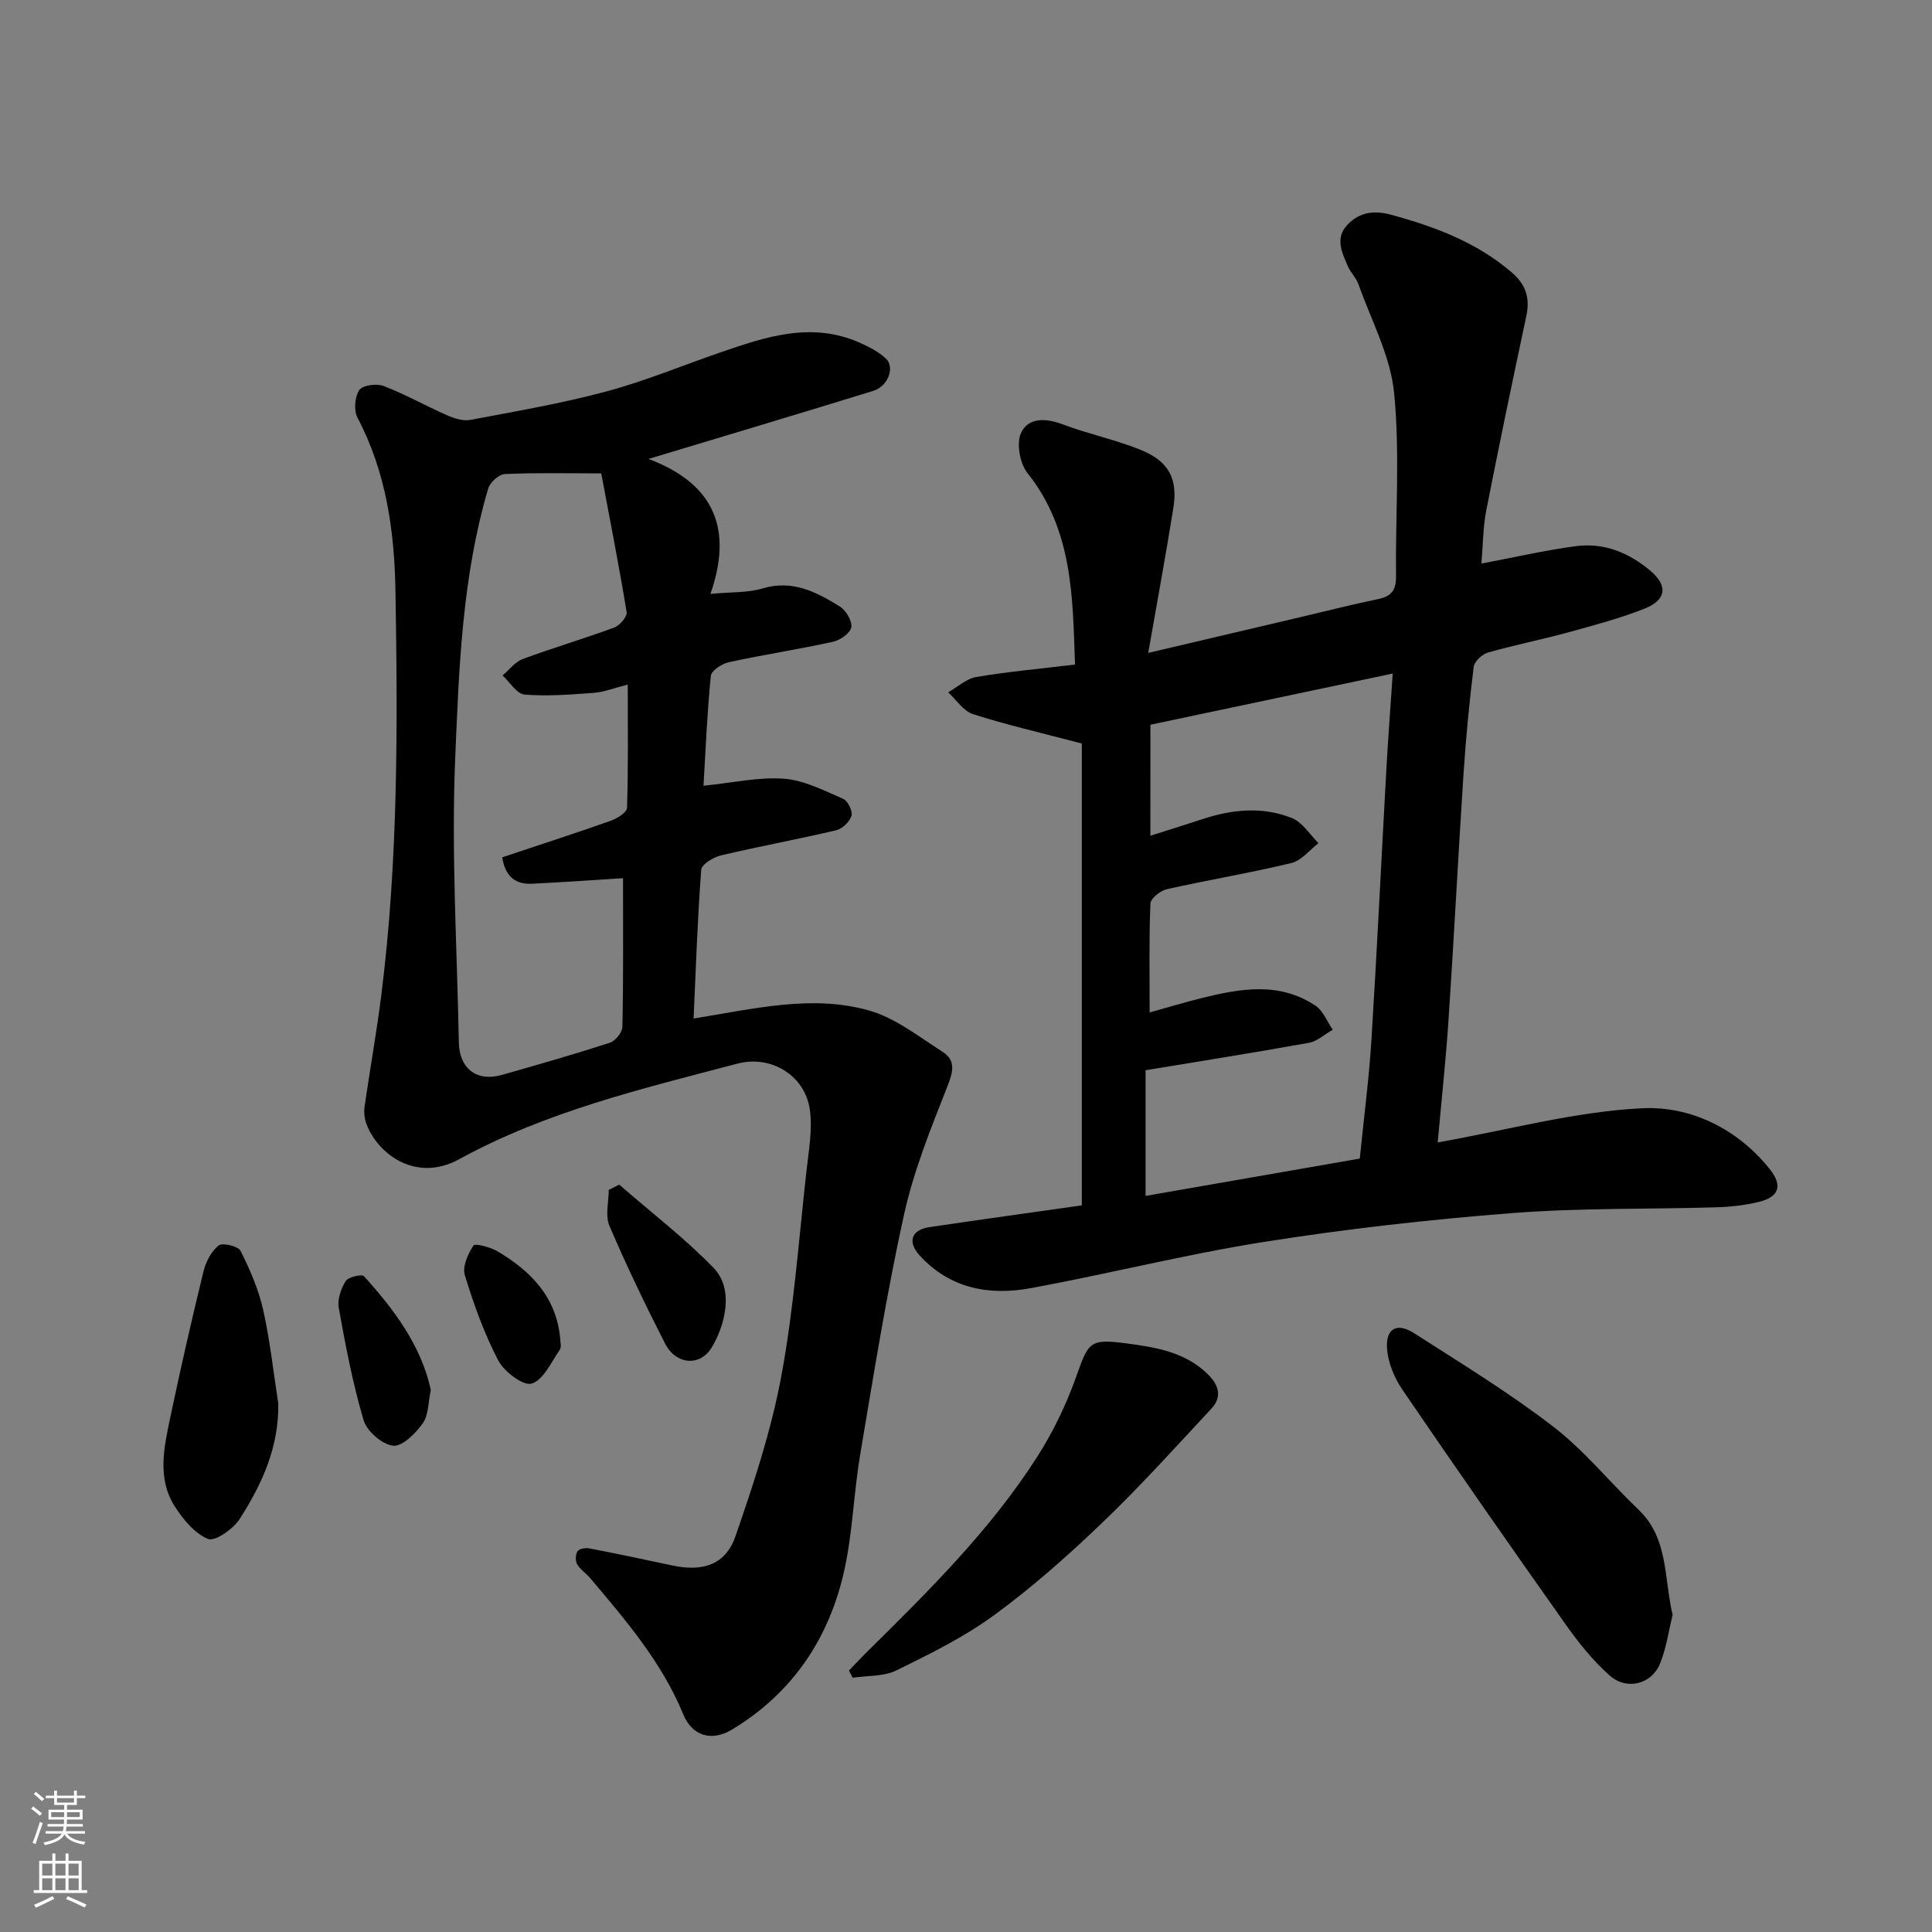 <svg enable-background="new 0 0 400 400" viewBox="0 0 400 400" xmlns="http://www.w3.org/2000/svg"><rect x="0" y="0" width="400" height="400" fill="#808080" stroke="none"/><g fill="#010000"><path d="m134.26 95.02c13.83 5.19 17.45 14.69 12.83 27.94 4.45-.42 7.78-.22 10.78-1.13 6.18-1.86 11.15.73 15.98 3.72 1.29.8 2.61 3 2.4 4.31-.19 1.21-2.3 2.68-3.78 3.01-7.16 1.57-14.41 2.68-21.57 4.23-1.43.31-3.62 1.74-3.73 2.83-.76 7.52-1.06 15.09-1.52 22.75 6.08-.61 11.44-1.85 16.69-1.45 4.16.31 8.25 2.45 12.21 4.15.97.42 2.03 2.55 1.75 3.5-.37 1.24-1.9 2.71-3.19 3.02-7.92 1.87-15.93 3.33-23.84 5.2-1.57.37-4 1.85-4.09 2.96-.77 10.2-1.11 20.42-1.58 30.81 12.66-2.02 24.59-5.02 36.41-1.63 5.42 1.55 10.23 5.4 15.12 8.51 2.78 1.77 2.23 4.1 1.04 7.12-3.43 8.71-7 17.51-9 26.6-3.62 16.39-6.26 33-9.06 49.56-1.34 7.9-1.56 16.02-3.25 23.83-3.07 14.17-10.67 25.58-23.24 33.19-4.41 2.67-8.36 1.26-10.16-3.12-4.42-10.77-11.88-19.44-19.25-28.18-.86-1.02-2.07-1.78-2.72-2.89-.4-.69-.35-2.02.08-2.68.34-.52 1.63-.76 2.4-.61 5.75 1.1 11.48 2.31 17.21 3.54 6.34 1.36 11.03-.13 13.09-6.05 3.77-10.87 7.41-21.92 9.5-33.19 2.6-13.98 3.61-28.26 5.2-42.43.47-4.24 1.28-8.62.69-12.75-1.02-7.05-8.04-11.31-14.97-9.48-19.68 5.18-39.54 9.88-57.6 19.78-9.48 5.19-17.46-1.76-19.35-7.68-.32-1-.41-2.16-.26-3.2 1.12-7.74 2.51-15.45 3.48-23.22 3.49-27.7 3.38-55.55 2.92-83.38-.2-12.41-1.89-24.7-7.86-36.02-.8-1.51-.58-4.31.36-5.73.67-1.01 3.6-1.4 5.06-.84 4.48 1.72 8.69 4.11 13.09 6.04 1.48.65 3.32 1.26 4.83.98 9.42-1.78 18.91-3.41 28.16-5.89 7.98-2.14 15.68-5.34 23.52-8.05 9.49-3.28 19.02-6.5 29.03-2.01 1.9.85 3.87 1.85 5.35 3.26 1.91 1.81.44 5.73-2.61 6.67-15.05 4.65-30.14 9.15-46.55 14.1zm-5.27 86.8c-6.66.42-12.73.85-18.82 1.15-3.74.19-5.63-1.83-6.19-5.47 7.66-2.56 15.09-4.96 22.45-7.56 1.33-.47 3.36-1.73 3.39-2.69.27-8.37.15-16.74.15-25.52-2.88.73-4.89 1.55-6.96 1.71-4.8.36-9.65.75-14.41.36-1.61-.13-3.04-2.57-4.55-3.96 1.39-1.16 2.59-2.81 4.19-3.4 6.25-2.32 12.67-4.2 18.92-6.51 1.15-.42 2.73-2.27 2.58-3.2-1.57-9.57-3.45-19.09-5.26-28.72-7.33 0-13.66-.16-19.96.14-1.22.06-3.05 1.7-3.43 2.96-5.41 18.26-6.07 37.22-6.85 55.99-.81 19.54.39 39.17.76 58.76.1 5.39 3.73 8.15 8.83 6.71 7.51-2.12 15.01-4.28 22.43-6.68 1.14-.37 2.58-2.15 2.6-3.3.22-10.31.13-20.63.13-30.77z"/><path d="m297.66 236.53c14.79-2.63 28.5-6.41 42.37-7.08 9.95-.48 19.68 4.21 26.38 12.61 2.79 3.49 1.86 5.8-2.34 6.8-2.84.68-5.81 1.01-8.74 1.1-14.09.42-28.24.1-42.28 1.2-17.14 1.33-34.28 3.27-51.26 5.95-16.22 2.56-32.2 6.61-48.37 9.59-8.61 1.58-16.76.11-23.04-6.8-2.54-2.79-1.69-5.28 2.02-5.83 10.34-1.54 20.69-2.96 31.58-4.51 0-32.39 0-64.83 0-95.62-8.85-2.33-15.8-3.92-22.55-6.09-1.98-.64-3.43-2.96-5.12-4.51 1.94-1.1 3.77-2.83 5.83-3.18 6.77-1.13 13.62-1.75 20.43-2.57-.48-13.94-.45-27.85-9.83-39.63-1.58-1.98-2.34-6.12-1.36-8.29 1.48-3.26 5.12-3.15 8.65-1.81 5.29 2 10.91 3.16 16.14 5.28 5.86 2.37 7.73 6.03 6.75 12.11-1.57 9.76-3.36 19.48-5.19 29.93 11.17-2.63 21.55-5.07 31.93-7.51 5.23-1.23 10.43-2.56 15.69-3.64 2.75-.56 3.71-1.87 3.68-4.7-.14-12.66.84-25.41-.39-37.95-.75-7.68-4.74-15.05-7.38-22.52-.48-1.35-1.66-2.45-2.23-3.79-1.19-2.8-2.69-5.76-.05-8.54 2.51-2.65 5.56-3.02 9.07-2.06 9.04 2.47 17.65 5.68 24.93 11.92 3.01 2.58 3.81 5.36 3.02 9.09-2.85 13.37-5.65 26.76-8.28 40.18-.69 3.52-.68 7.17-1.01 11.02 6.9-1.3 13.18-2.76 19.54-3.6 5.79-.77 10.94 1.3 15.41 5.06 3.68 3.09 3.43 6.06-1.24 7.9-5.12 2.01-10.48 3.44-15.8 4.9-5.49 1.5-11.1 2.6-16.57 4.17-1.21.35-2.81 1.85-2.94 2.97-.91 7.33-1.61 14.7-2.1 22.08-1.1 16.79-1.95 33.6-3.07 50.39-.56 8.67-1.5 17.32-2.28 25.98zm-59.49-63.5c3.82-1.22 7.22-2.26 10.59-3.38 6.24-2.07 12.61-2.75 18.76-.26 2.16.88 3.66 3.4 5.46 5.18-1.86 1.42-3.53 3.61-5.61 4.11-8.54 2.06-17.23 3.5-25.8 5.42-1.34.3-3.35 1.91-3.39 2.98-.3 7.41-.16 14.84-.16 22.53 3.88-1.07 7.31-2.11 10.78-2.97 8.03-1.99 16.13-3.43 23.6 1.61 1.57 1.06 2.37 3.27 3.53 4.94-1.64.93-3.18 2.39-4.93 2.71-11.19 2.02-22.43 3.8-33.82 5.68v26.02c15.02-2.62 29.87-5.21 44.35-7.73.87-8.67 1.92-16.67 2.42-24.7 1.16-18.61 2.04-37.23 3.08-55.85.35-6.36.84-12.72 1.32-19.87-17.39 3.67-33.75 7.13-50.17 10.6-.01 7.74-.01 15.03-.01 22.98z"/><path d="m346.3 334.35c-.8 3.2-1.28 6.82-2.61 10.09-1.72 4.24-6.87 5.6-10.39 2.49-3.49-3.08-6.49-6.85-9.19-10.67-11.39-16.1-22.67-32.28-33.78-48.57-1.66-2.44-2.95-5.56-3.16-8.46-.31-4.19 2.05-5.48 5.58-3.22 9.74 6.24 19.66 12.3 28.81 19.34 6.47 4.98 11.72 11.52 17.67 17.2 6.24 5.95 5.24 14.07 7.07 21.8z"/><path d="m175.77 345.87c1.32-1.37 2.61-2.76 3.96-4.09 12.67-12.52 25.36-25.06 35.01-40.16 3.21-5.02 5.88-10.52 7.9-16.12 2.75-7.64 2.72-8.39 10.62-7.36 6.04.79 12.29 1.8 16.98 6.56 2.23 2.27 2.71 4.63.56 6.95-7.39 7.93-14.65 16.01-22.47 23.5-7.11 6.82-14.53 13.41-22.46 19.22-6.23 4.56-13.31 8.05-20.28 11.47-2.63 1.29-6.02 1.06-9.06 1.52-.25-.5-.51-.99-.76-1.49z"/><path d="m57.61 290.52c.18 9.05-3.37 16.77-7.99 23.97-1.33 2.07-5.1 4.72-6.54 4.13-2.8-1.14-5.21-4.08-6.94-6.81-3.61-5.72-2.2-12.06-.93-18.14 2.13-10.17 4.45-20.31 6.91-30.41.48-1.98 1.61-4.16 3.13-5.39.79-.64 4.07.13 4.55 1.1 1.95 3.88 3.73 7.98 4.68 12.2 1.43 6.36 2.12 12.89 3.13 19.35z"/><path d="m128.21 245.27c6.55 5.7 13.49 11.02 19.52 17.22 4.33 4.45 2.36 11.99-.4 16.52-2.42 3.97-7.4 3.55-9.65-.87-4.08-8-7.98-16.1-11.51-24.36-.9-2.11-.14-4.93-.14-7.42.73-.36 1.46-.72 2.18-1.09z"/><path d="m89.2 287.76c-.56 2.56-.45 5.21-1.67 6.92-1.48 2.08-4.24 4.85-6.14 4.64-2.28-.26-5.43-3-6.11-5.29-2.26-7.61-3.74-15.46-5.15-23.29-.31-1.74.48-3.97 1.46-5.53.53-.84 3.34-1.46 3.78-.98 6.25 6.93 11.81 14.34 13.83 23.53z"/><path d="m115.97 276.98c0 .83.33 1.9-.06 2.46-1.79 2.56-3.38 6.26-5.83 7.02-1.73.53-5.71-2.47-6.93-4.81-2.91-5.57-5.07-11.61-6.91-17.64-.54-1.77.63-4.4 1.78-6.13.34-.51 3.51.32 4.99 1.2 6.87 4.06 12.13 9.42 12.96 17.9z"/></g><path d="m6.44 374.46.42-.45c.65.47 1.27.95 1.85 1.44l-.45.49c-.65-.56-1.25-1.06-1.82-1.48m.93 7.33-.63-.26c.55-1.36 1.05-2.8 1.52-4.33.19.1.38.19.59.27-.46 1.29-.95 2.73-1.48 4.32m-.38-10.38.44-.42c.43.34 1.01.82 1.74 1.44l-.49.49c-.53-.51-1.09-1.01-1.69-1.51m2.5.35h1.72v-1.04h.59v1.04h3.52v-1.04h.59v1.04h1.75v.53h-1.75v1.42h-2.03v.97h3.22v2.03h-3.24c0 .35-.01.66-.03.93h3.32v.53h-3.37c-.03.27-.08.58-.15.94h3.96v.53h-3.71c.67.92 1.93 1.48 3.79 1.68-.13.24-.23.44-.29.59-2.13-.38-3.48-1.08-4.04-2.12-.43.97-1.77 1.72-4.03 2.23-.09-.19-.2-.37-.33-.55 2.1-.42 3.37-1.03 3.81-1.83h-3.36v-.53h3.58c.08-.29.13-.61.16-.94h-3.33v-.53h3.39c.02-.27.04-.58.04-.93h-3.23v-2.03h3.25v-.97h-2.07v-1.42h-1.73zm1.12 3.44v1h2.65c.01-.3.02-.44.01-.4v-.25-.35zm1.19-2h3.52v-.91h-3.52zm4.71 2h-2.63v.59c0 .15-.01.28-.01.4h2.64z" fill="#fafbfa"/><path d="m13.56 383.74h.63v1.52h2.72v6.07h1.13v.6h-11.06v-.6h1.13v-6.07h2.73v-1.52h.63v1.52h2.1v-1.52zm-2.69 8.83.38.56c-1.24.63-2.53 1.25-3.85 1.85-.1-.21-.21-.42-.34-.63 1.36-.55 2.63-1.15 3.81-1.78m-2.13-4.27h2.1v-2.45h-2.1zm0 3.04h2.1v-2.46h-2.1zm2.72-3.04h2.1v-2.45h-2.1zm0 3.04h2.1v-2.46h-2.1zm6.07 3.6c-1.41-.71-2.7-1.3-3.86-1.78l.35-.56c1.45.62 2.75 1.19 3.88 1.72zm-1.25-9.09h-2.1v2.45h2.1zm-2.09 5.49h2.1v-2.46h-2.1z" fill="#fafbfa"/></svg>